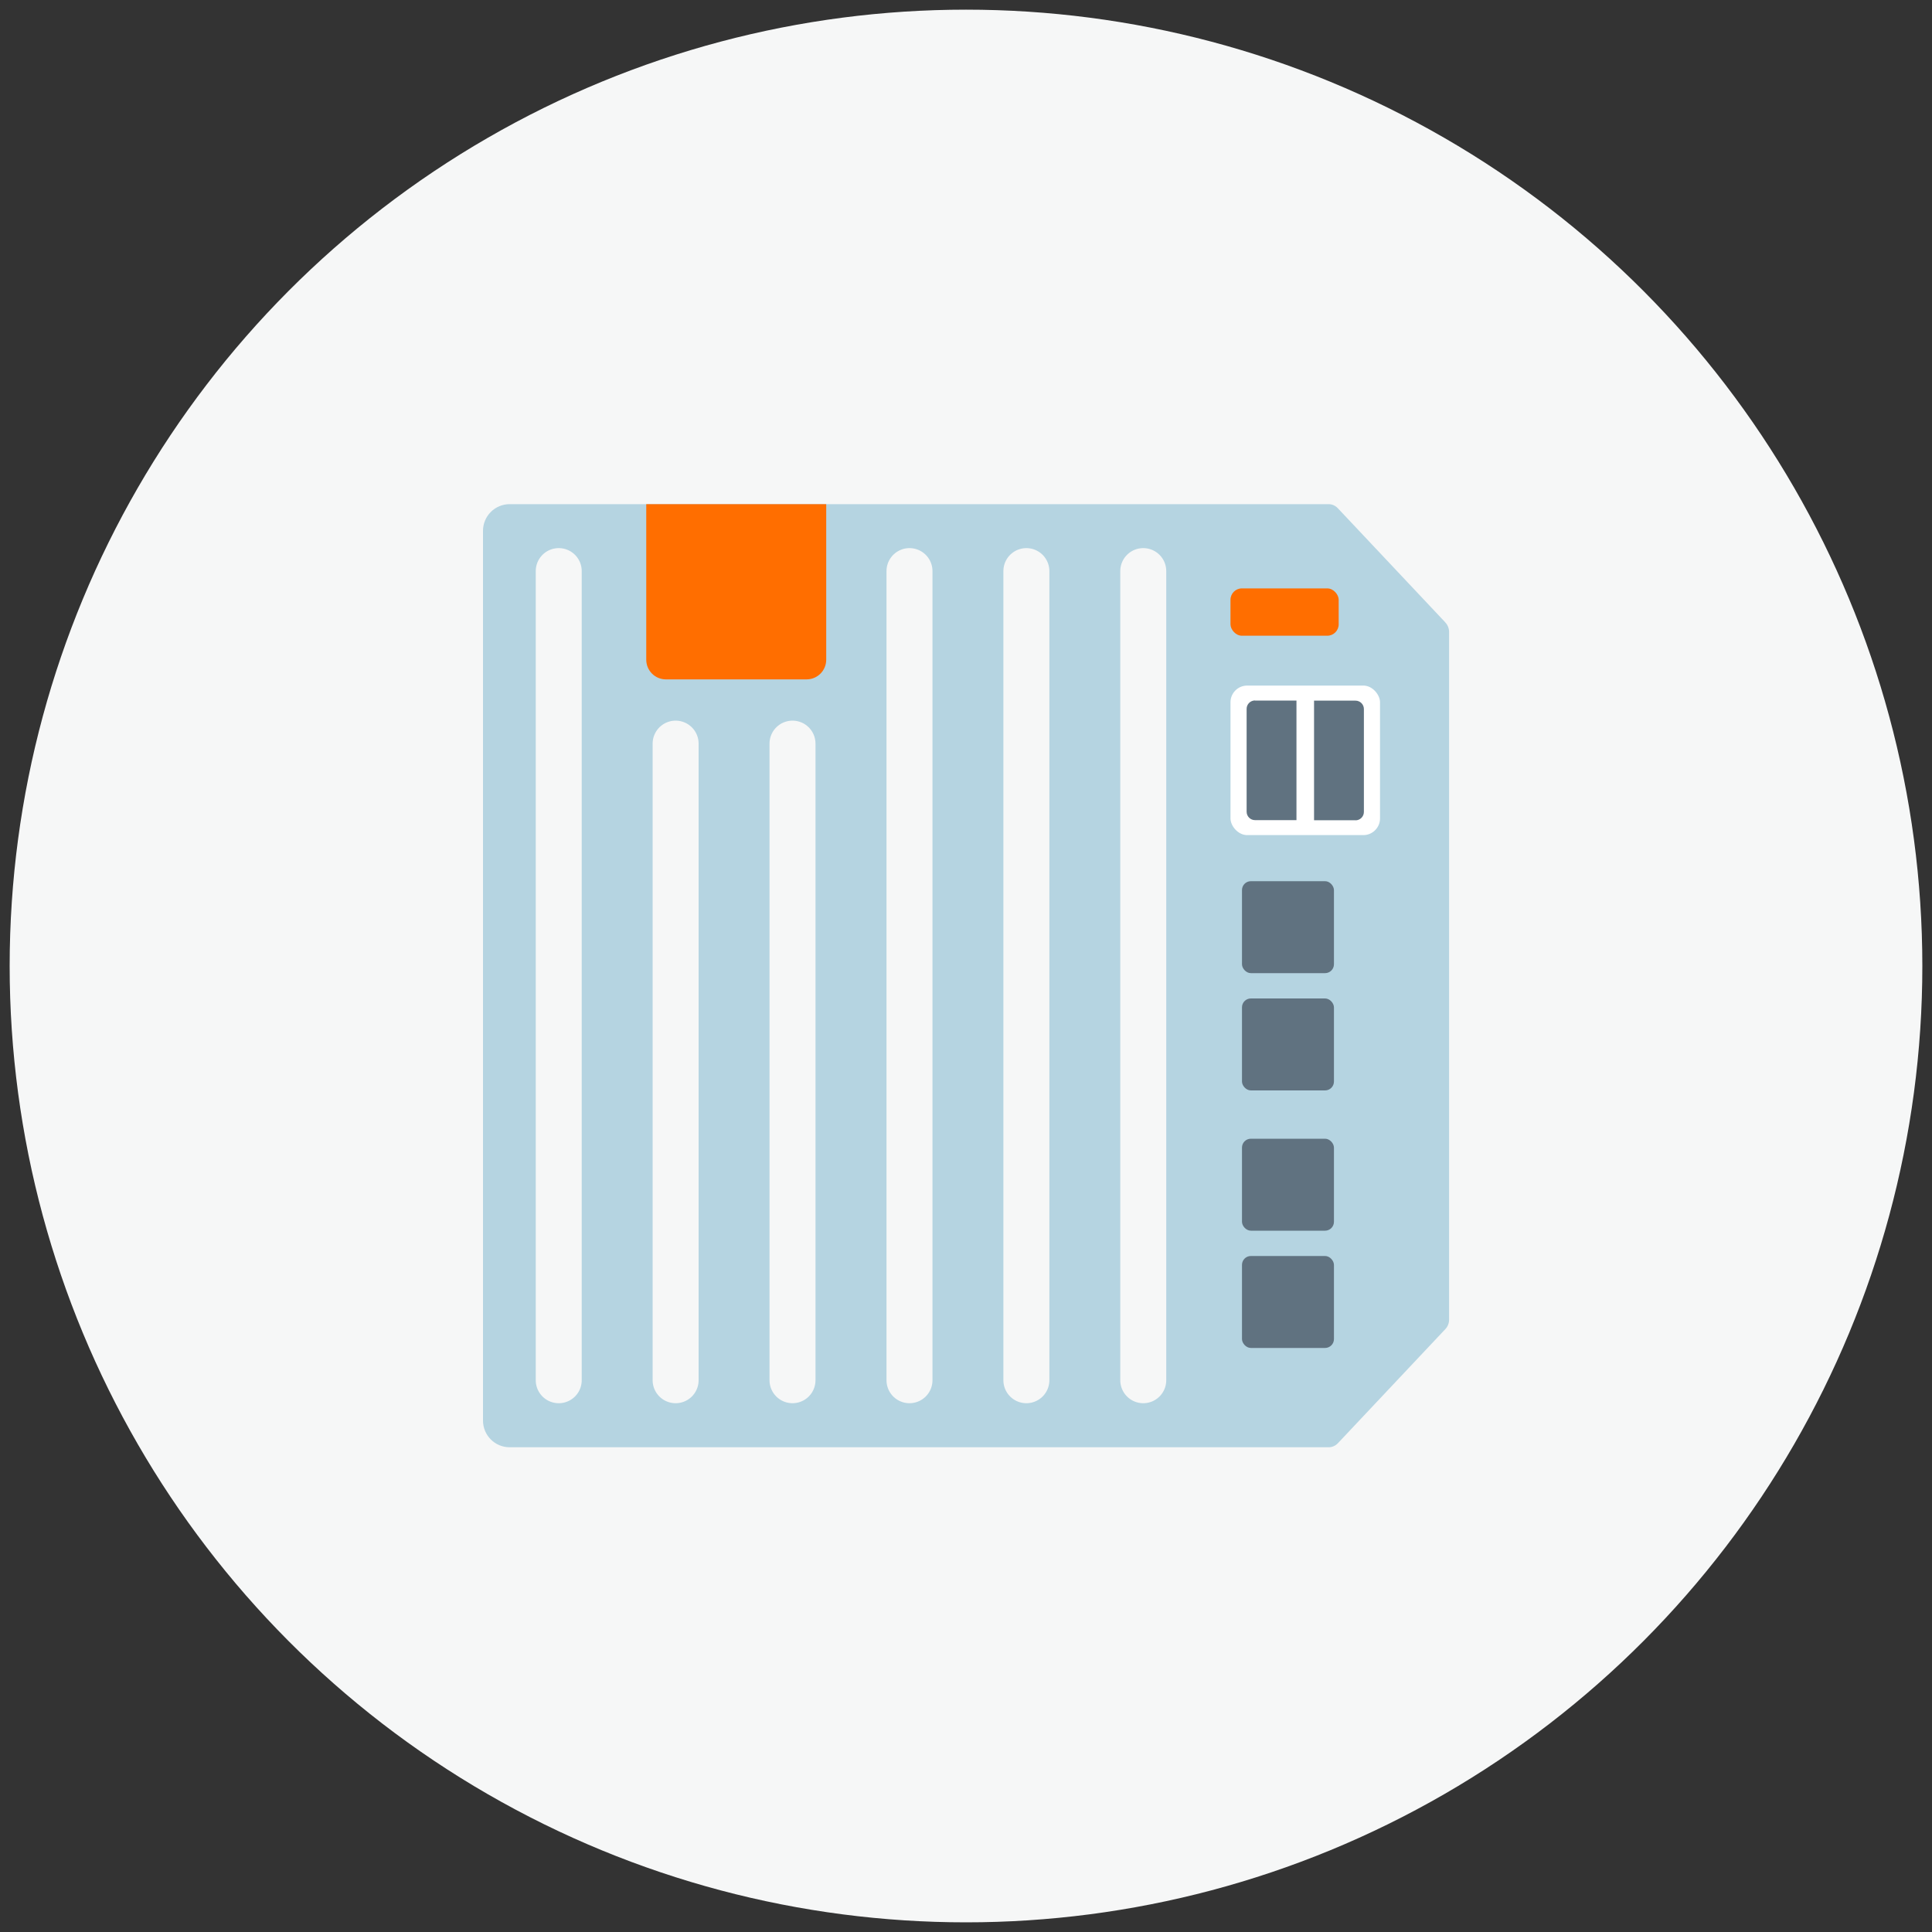 <?xml version="1.0" encoding="UTF-8" standalone="no"?>
<svg xmlns="http://www.w3.org/2000/svg" height="200" id="icons" viewBox="0 0 200 200" width="200">
  <rect x="0" y="0" width="200" height="200" fill="#333333" stroke="none"/>
    
  <defs>
        
    <style>
      .cls-1 {
        fill: #ff6e00;
      }

      .cls-2 {
        fill: #fff;
      }

      .cls-3 {
        fill: #607280;
      }

      .cls-4 {
        fill: #b5d4e1;
      }

      .cls-5 {
        fill: none;
        stroke: #f6f7f7;
        stroke-linecap: round;
        stroke-linejoin: round;
        stroke-width: 4.76px;
      }

      .cls-6 {
        fill: #f6f7f7;
      }
    </style>
      
  </defs>
    
  <circle class="cls-6" cx="100" cy="100" r="99"/>
    
  <g>
        
    <path class="cls-4" d="M149.61,64.42l-11.13-11.82c-.25-.26-.58-.41-.94-.41H52.76c-1.52,0-2.76,1.23-2.76,2.76v92.11c0,1.52,1.23,2.76,2.76,2.76h84.79c.35,0,.69-.15.94-.41l11.13-11.82c.25-.26.39-.62.39-.99v-71.17c0-.37-.14-.73-.39-.99Z"/>
        
    <g>
            
      <path class="cls-1" d="M66.9,52.19h18.63v16.1c0,1.13-.91,2.04-2.04,2.04h-14.55c-1.13,0-2.04-.91-2.04-2.04v-16.1h0Z"/>
            
      <g>
                
        <line class="cls-5" x1="57.84" x2="57.84" y1="59.12" y2="142.88"/>
                
        <line class="cls-5" x1="82.04" x2="82.04" y1="76.98" y2="142.88"/>
                
        <line class="cls-5" x1="94.15" x2="94.15" y1="59.12" y2="142.88"/>
                
        <line class="cls-5" x1="106.25" x2="106.25" y1="59.12" y2="142.88"/>
                
        <line class="cls-5" x1="118.35" x2="118.35" y1="59.12" y2="142.88"/>
                
        <line class="cls-5" x1="69.94" x2="69.94" y1="76.98" y2="142.88"/>
              
      </g>
          
    </g>
        
    <rect class="cls-1" height="4.9" rx="1.18" ry="1.18" width="11.2" x="127.38" y="60.91"/>
        
    <g>
            
      <rect class="cls-2" height="15.48" rx="1.73" ry="1.73" width="15.48" x="127.38" y="70.97"/>
            
      <g>
                
        <path class="cls-3" d="M129.92,72.52h4.29v12.38h-4.29c-.48,0-.87-.39-.87-.87v-10.65c0-.48.39-.87.87-.87Z"/>
                
        <path class="cls-3" d="M136.9,72.52h4.29v12.38h-4.29c-.48,0-.87-.39-.87-.87v-10.65c0-.48.39-.87.87-.87Z" transform="translate(277.22 157.43) rotate(-180)"/>
              
      </g>
          
    </g>
        
    <rect class="cls-3" height="9.52" rx=".92" ry=".92" width="9.52" x="128.57" y="91.22"/>
        
    <rect class="cls-3" height="9.52" rx=".92" ry=".92" width="9.52" x="128.57" y="103.36"/>
        
    <rect class="cls-3" height="9.52" rx=".92" ry=".92" width="9.52" x="128.57" y="117.88"/>
        
    <rect class="cls-3" height="9.52" rx=".92" ry=".92" width="9.52" x="128.57" y="130.02"/>
      
  </g>
  
</svg>
